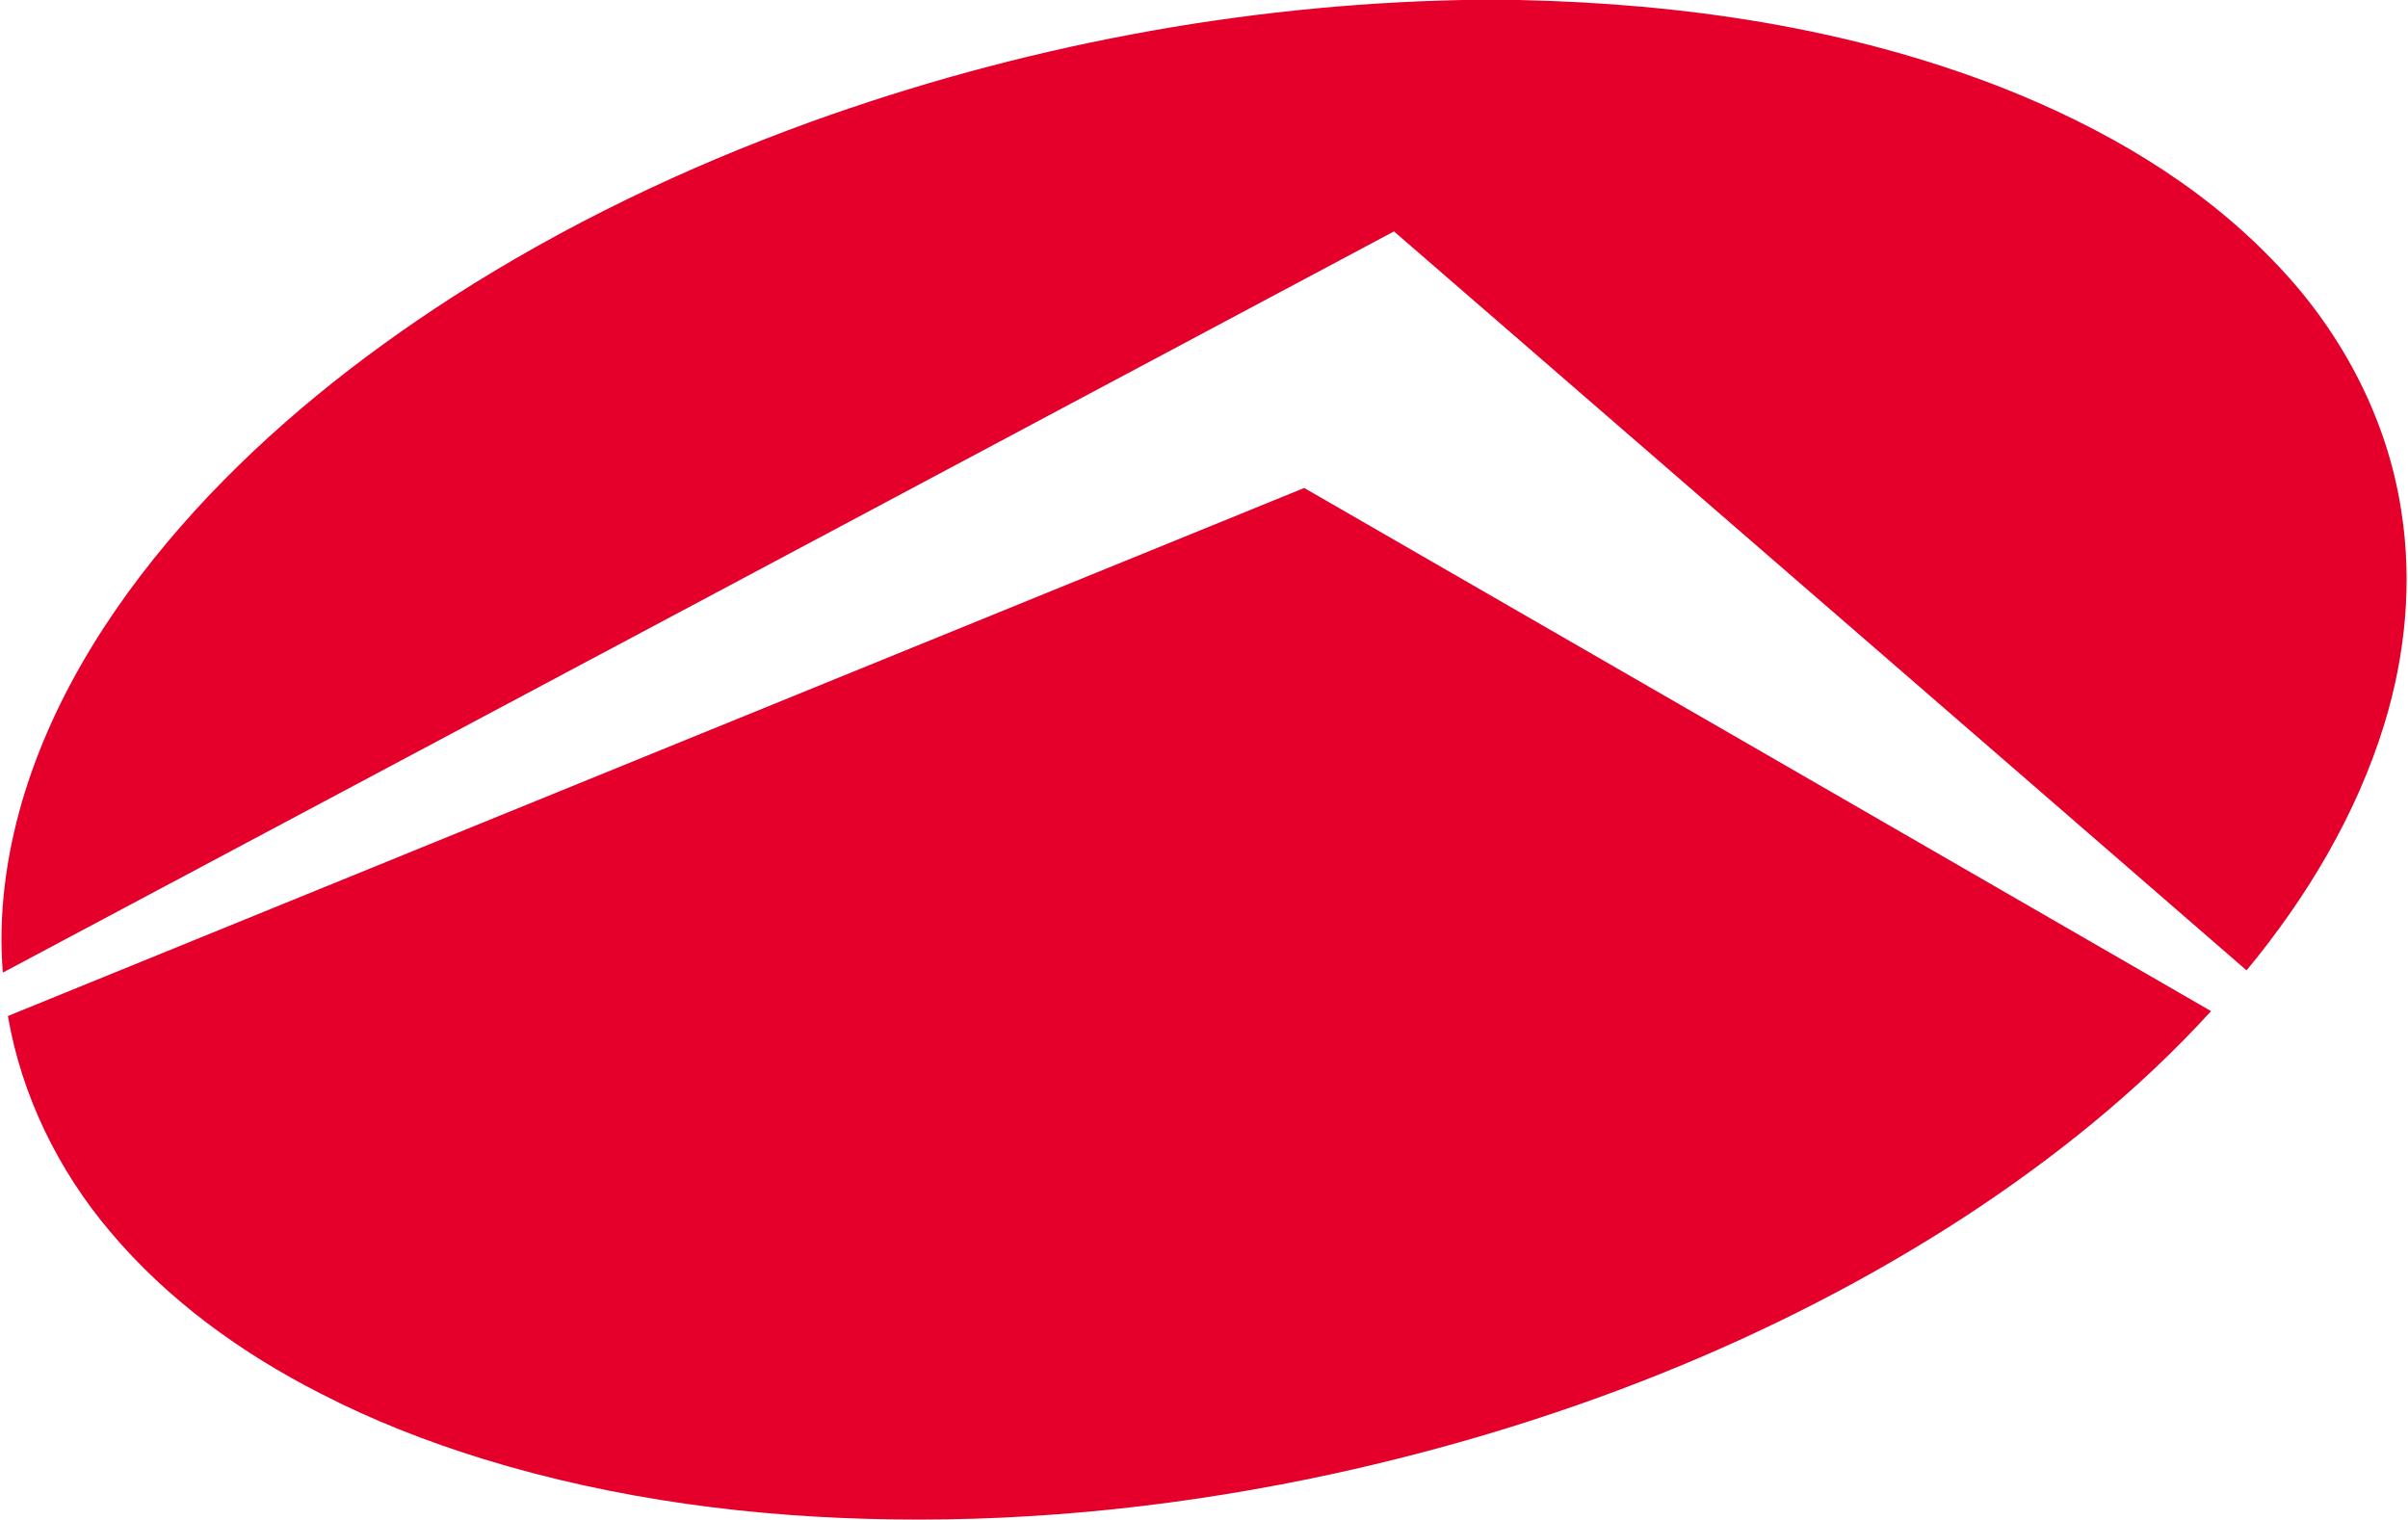 <svg xmlns="http://www.w3.org/2000/svg" version="1.2" viewBox="0 0 1686 1064"><g fill="#e4002b"><path d="M1023.91 0h39.84c114.8 2.51 230.52 19.34 337.9 61.32 69.87 27.56 136.73 66.03 189.2 120.42 47.04 47.82 80.53 109.75 90.51 176.4 7.87 49.7 2.77 100.96-11.96 148.93-19.51 63.44-54.29 121.36-96.43 172.32C1374.1 506.8 1174.98 334.5 976.03 162.02 651.37 335.03 326.72 508.12 1.98 680.94c-3.29-40.28 2.2-80.99 13.44-119.71 22.6-76.89 67.81-145.28 121.41-204.12 52.8-57.74 114.42-106.92 180.11-149.23 78.24-50.23 162.63-90.59 249.98-122.31C713.3 32.69 868.24 3.17 1023.91 0Z"/><path d="M5.52 711.35c302.55-123.24 605.08-246.53 907.65-369.7 211.72 121.96 423.32 244.15 634.94 366.27-50.61 55.54-109.71 102.92-172.49 144.03-134.31 87.25-286.06 145.84-442.22 179.94-101.32 21.94-205.05 33.42-308.75 31.88-96.58-1.31-193.45-13.8-285.96-42.16-39.25-12.12-77.69-27.08-114.22-45.95-55.46-28.22-107.1-65.46-147.28-113.28-36.46-43-62.07-95.39-71.67-151.03Z"/></g></svg>
